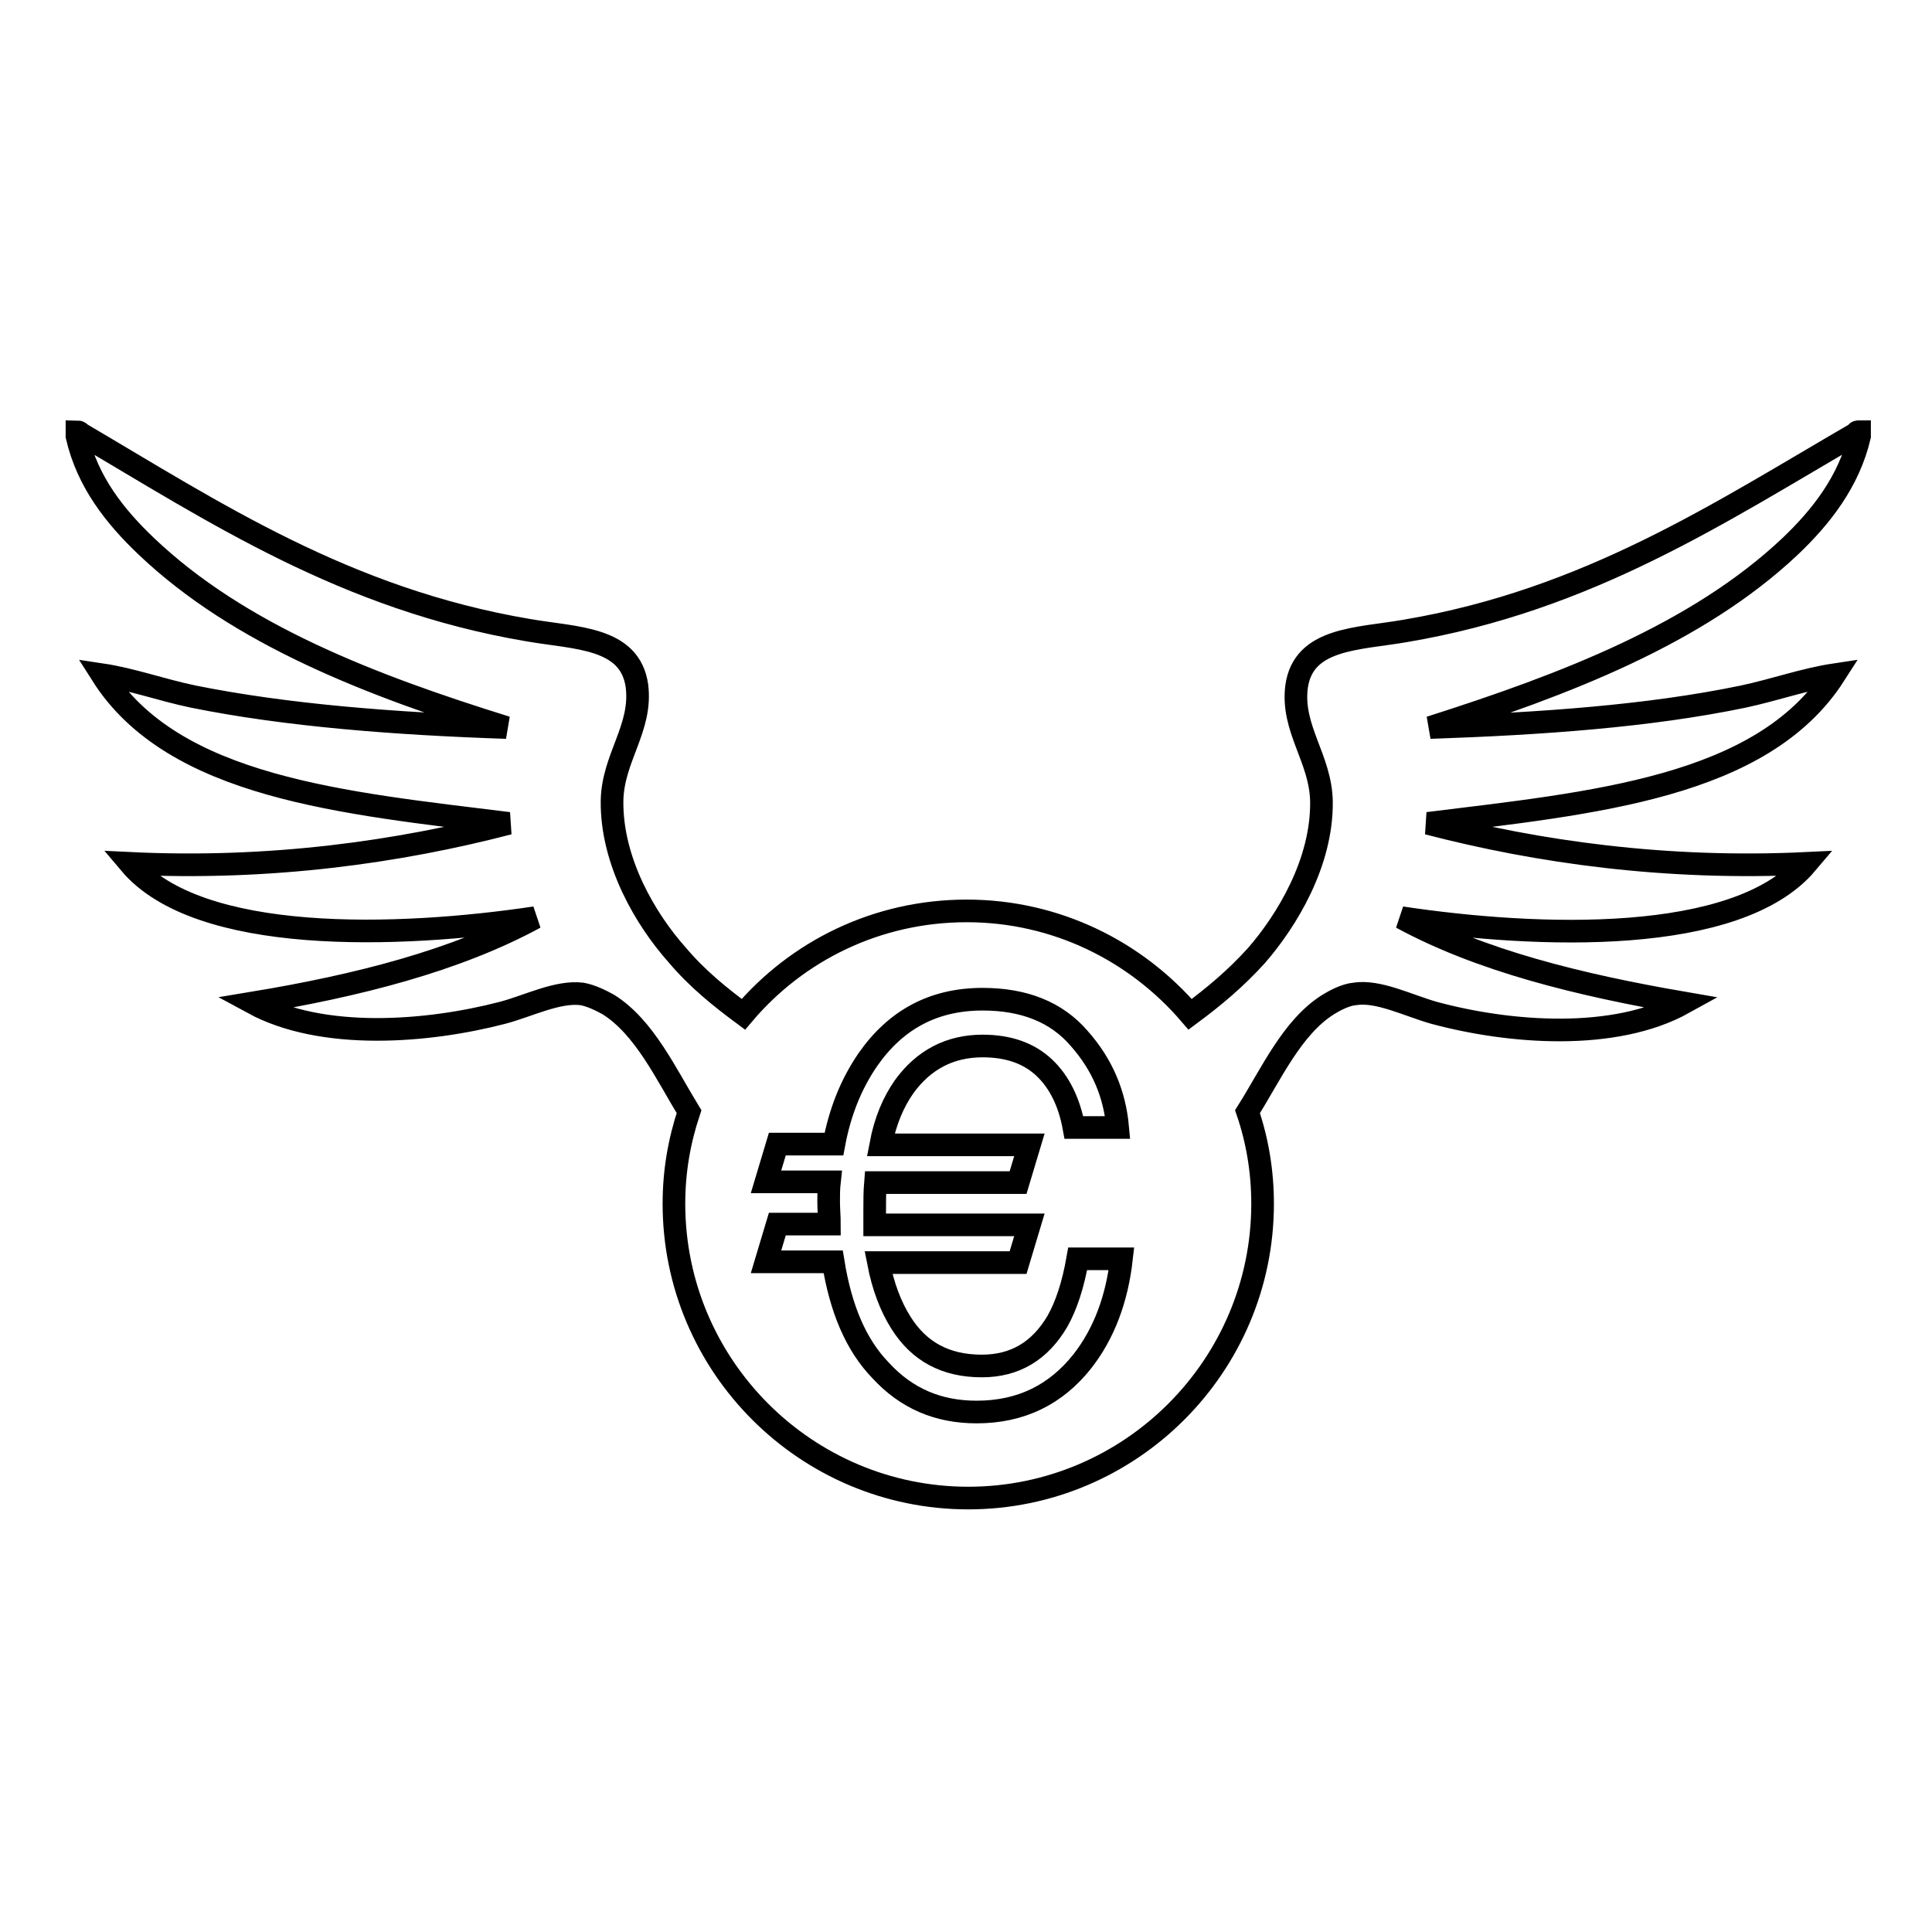 <?xml version="1.0" encoding="utf-8"?>
<!-- Svg Vector Icons : http://www.onlinewebfonts.com/icon -->
<!DOCTYPE svg PUBLIC "-//W3C//DTD SVG 1.1//EN" "http://www.w3.org/Graphics/SVG/1.1/DTD/svg11.dtd">
<svg version="1.1" xmlns="http://www.w3.org/2000/svg" xmlns:xlink="http://www.w3.org/1999/xlink" x="0px" y="0px" viewBox="0 0 256 256" enable-background="new 0 0 256 256" xml:space="preserve">
<g><g><g><path stroke-width="3" fill-opacity="0" stroke="#000000"  d="M186.2,83.6c-6.3,1.1-13.5,0.9-14.4,7.4c-0.7,5.6,3.2,9.5,3.3,15.2c0.1,8.1-4.6,15.8-8.6,20.4c-2.8,3.1-5.7,5.5-8.8,7.8c-7.2-8.4-17.8-13.7-29.6-13.7c-11.9,0-22.5,5.3-29.6,13.7c-3.1-2.3-6.1-4.7-8.8-7.9c-4.1-4.6-8.7-12.3-8.6-20.4c0.1-5.7,4-9.6,3.3-15.2c-0.9-6.5-8.1-6.3-14.4-7.4c-24.3-4.1-41.7-15.7-59.4-26.1c0-0.1-0.2-0.2-0.4-0.2c0,0.2,0,0.4,0,0.6c1.4,6.1,5.1,10.7,9.2,14.6c12.3,11.7,29.7,18.4,47.7,24c-14.8-0.5-29.1-1.6-41.5-4.1c-4.3-0.9-8.1-2.3-12.1-2.9c9.5,15,32.1,17,53.9,19.7c-14.6,3.8-31.6,6.2-50.2,5.3c9.1,10.8,35.6,9.9,53.7,7.2c-10.5,5.7-23.5,9-37.4,11.3c9.2,5,23.1,3.9,33.1,1.3c3.4-0.9,7.3-2.9,10.5-2.5c1.2,0.2,2.6,0.9,3.5,1.4c4.8,3,7.7,9.3,10.7,14.2c-1.3,3.9-2,7.9-2,12.2c0,21.5,17.5,39,39,39c21.5,0,39-17.5,39-39c0-4.3-0.7-8.4-2-12.2c3.1-4.9,5.9-11.2,10.7-14.2c0.8-0.5,2.3-1.3,3.5-1.4c3.1-0.5,7,1.5,10.5,2.5c10,2.7,23.9,3.8,33.1-1.3c-13.9-2.4-26.9-5.6-37.4-11.3c18,2.7,44.5,3.7,53.7-7.2c-18.6,0.9-35.6-1.5-50.2-5.3c21.8-2.7,44.3-4.7,53.9-19.7c-4,0.6-7.9,2-12.1,2.9c-12.5,2.6-26.8,3.6-41.5,4.1c17.9-5.7,35.4-12.4,47.7-24c4.1-3.9,7.8-8.6,9.2-14.6c0-0.2,0-0.4,0-0.6c-0.2,0-0.4,0-0.4,0.2C227.9,67.9,210.5,79.5,186.2,83.6z M143.4,180.4c-3.5,4.4-8.1,6.7-14,6.7c-5.1,0-9.3-1.8-12.7-5.5c-3.3-3.4-5.3-8.2-6.3-14.4h-8.9l1.5-5h6.9c0-1-0.1-2-0.1-3c0-0.9,0-1.7,0.1-2.6h-8.4l1.5-5h7.5c0.8-4.3,2.3-8,4.5-11.2c3.7-5.3,8.7-8,15.2-8c5.5,0,9.8,1.7,12.8,5.2c3.1,3.5,4.7,7.4,5.1,11.8h-5.8c-0.6-3.3-1.9-6-3.9-7.9s-4.7-2.9-8.2-2.9c-4.3,0-7.8,1.8-10.4,5.4c-1.4,2-2.5,4.5-3.1,7.7h19.7l-1.5,5H116c-0.1,1.2-0.1,2.5-0.1,3.8c0,0.6,0,1.2,0,1.8h20.5l-1.5,5h-18.5c0.6,3.1,1.6,5.8,3,8c2.4,3.8,5.9,5.7,10.7,5.7c4.4,0,7.7-2,10-5.9c1.2-2.1,2.1-4.9,2.7-8.3h5.8C148,172.1,146.3,176.7,143.4,180.4z"/></g><g></g><g></g><g></g><g></g><g></g><g></g><g></g><g></g><g></g><g></g><g></g><g></g><g></g><g></g><g></g></g></g>
</svg>